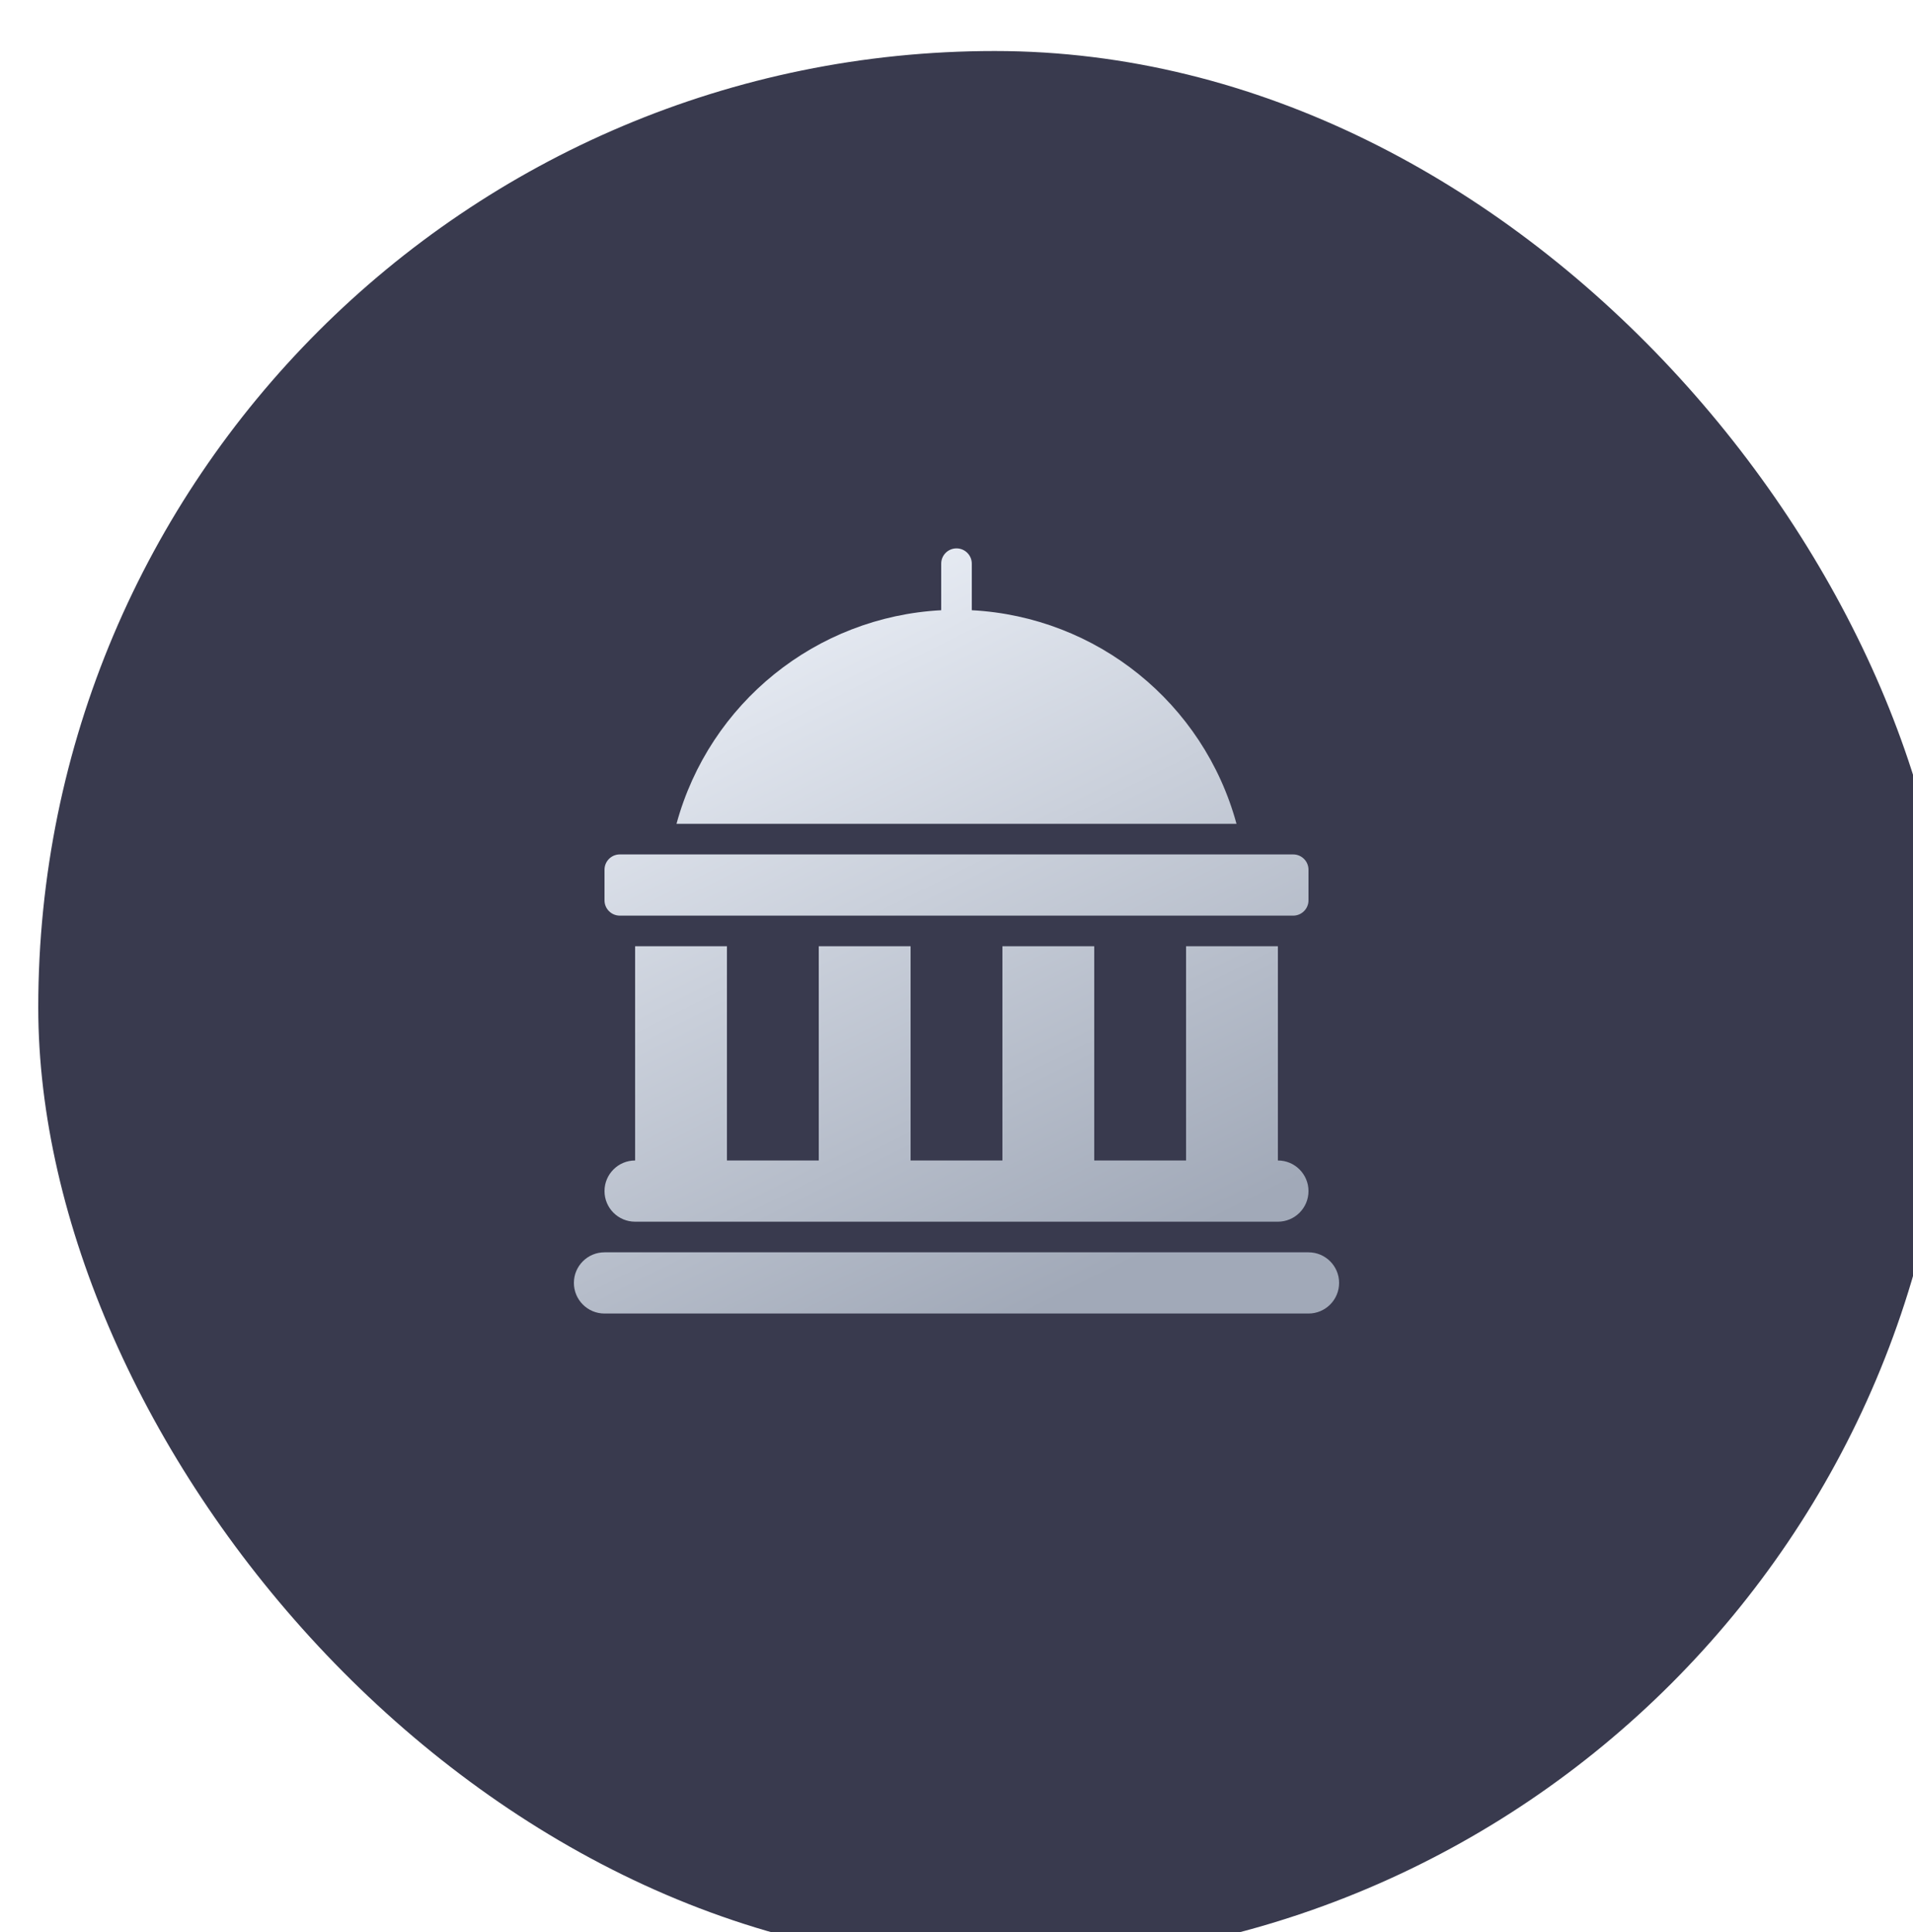 <svg width="100" height="101" viewBox="0 0 100 101" fill="none" xmlns="http://www.w3.org/2000/svg">
<g filter="url(#filter0_i_325)">
<rect y="0.667" width="100" height="100" rx="50" fill="#393A4E"/>
</g>
<path fill-rule="evenodd" clip-rule="evenodd" d="M50.8 29.468V31.901C57.339 32.248 62.917 36.75 64.637 43.068H35.363C37.083 36.75 42.661 32.248 49.2 31.901V29.468C49.2 29.026 49.558 28.668 50 28.668C50.442 28.668 50.8 29.026 50.8 29.468ZM32.4 47.867H67.6C68.042 47.867 68.4 47.509 68.4 47.068V45.468C68.4 45.026 68.042 44.667 67.6 44.667H32.4C31.958 44.667 31.6 45.026 31.6 45.468V47.068C31.6 47.509 31.958 47.867 32.4 47.867ZM33.2 60.667C32.316 60.667 31.6 61.384 31.6 62.267C31.6 63.151 32.316 63.867 33.2 63.867H66.8C67.684 63.867 68.4 63.151 68.4 62.267C68.4 61.384 67.684 60.667 66.8 60.667V49.468H62V60.667H57.2V49.468H52.4V60.667H47.6V49.468H42.8V60.667H38V49.468H33.2V60.667ZM31.6 65.468H68.4C69.284 65.468 70 66.184 70 67.067C70 67.951 69.284 68.668 68.4 68.668H31.6C30.716 68.668 30 67.951 30 67.067C30 66.184 30.716 65.468 31.6 65.468Z" fill="url(#paint0_linear_325)"/>
<defs>
<filter id="filter0_i_325" x="0" y="0.667" width="102" height="102" filterUnits="userSpaceOnUse" color-interpolation-filters="sRGB">
<feFlood flood-opacity="0" result="BackgroundImageFix"/>
<feBlend mode="normal" in="SourceGraphic" in2="BackgroundImageFix" result="shape"/>
<feColorMatrix in="SourceAlpha" type="matrix" values="0 0 0 0 0 0 0 0 0 0 0 0 0 0 0 0 0 0 127 0" result="hardAlpha"/>
<feOffset dx="2" dy="2"/>
<feGaussianBlur stdDeviation="2"/>
<feComposite in2="hardAlpha" operator="arithmetic" k2="-1" k3="1"/>
<feColorMatrix type="matrix" values="0 0 0 0 0.839 0 0 0 0 0.859 0 0 0 0 0.898 0 0 0 0.16 0"/>
<feBlend mode="normal" in2="shape" result="effect1_innerShadow_325"/>
</filter>
<linearGradient id="paint0_linear_325" x1="33.902" y1="28.668" x2="53.902" y2="68.668" gradientUnits="userSpaceOnUse">
<stop stop-color="#F2F6FD"/>
<stop offset="1" stop-color="#A1A9B8"/>
</linearGradient>
</defs>
</svg>
